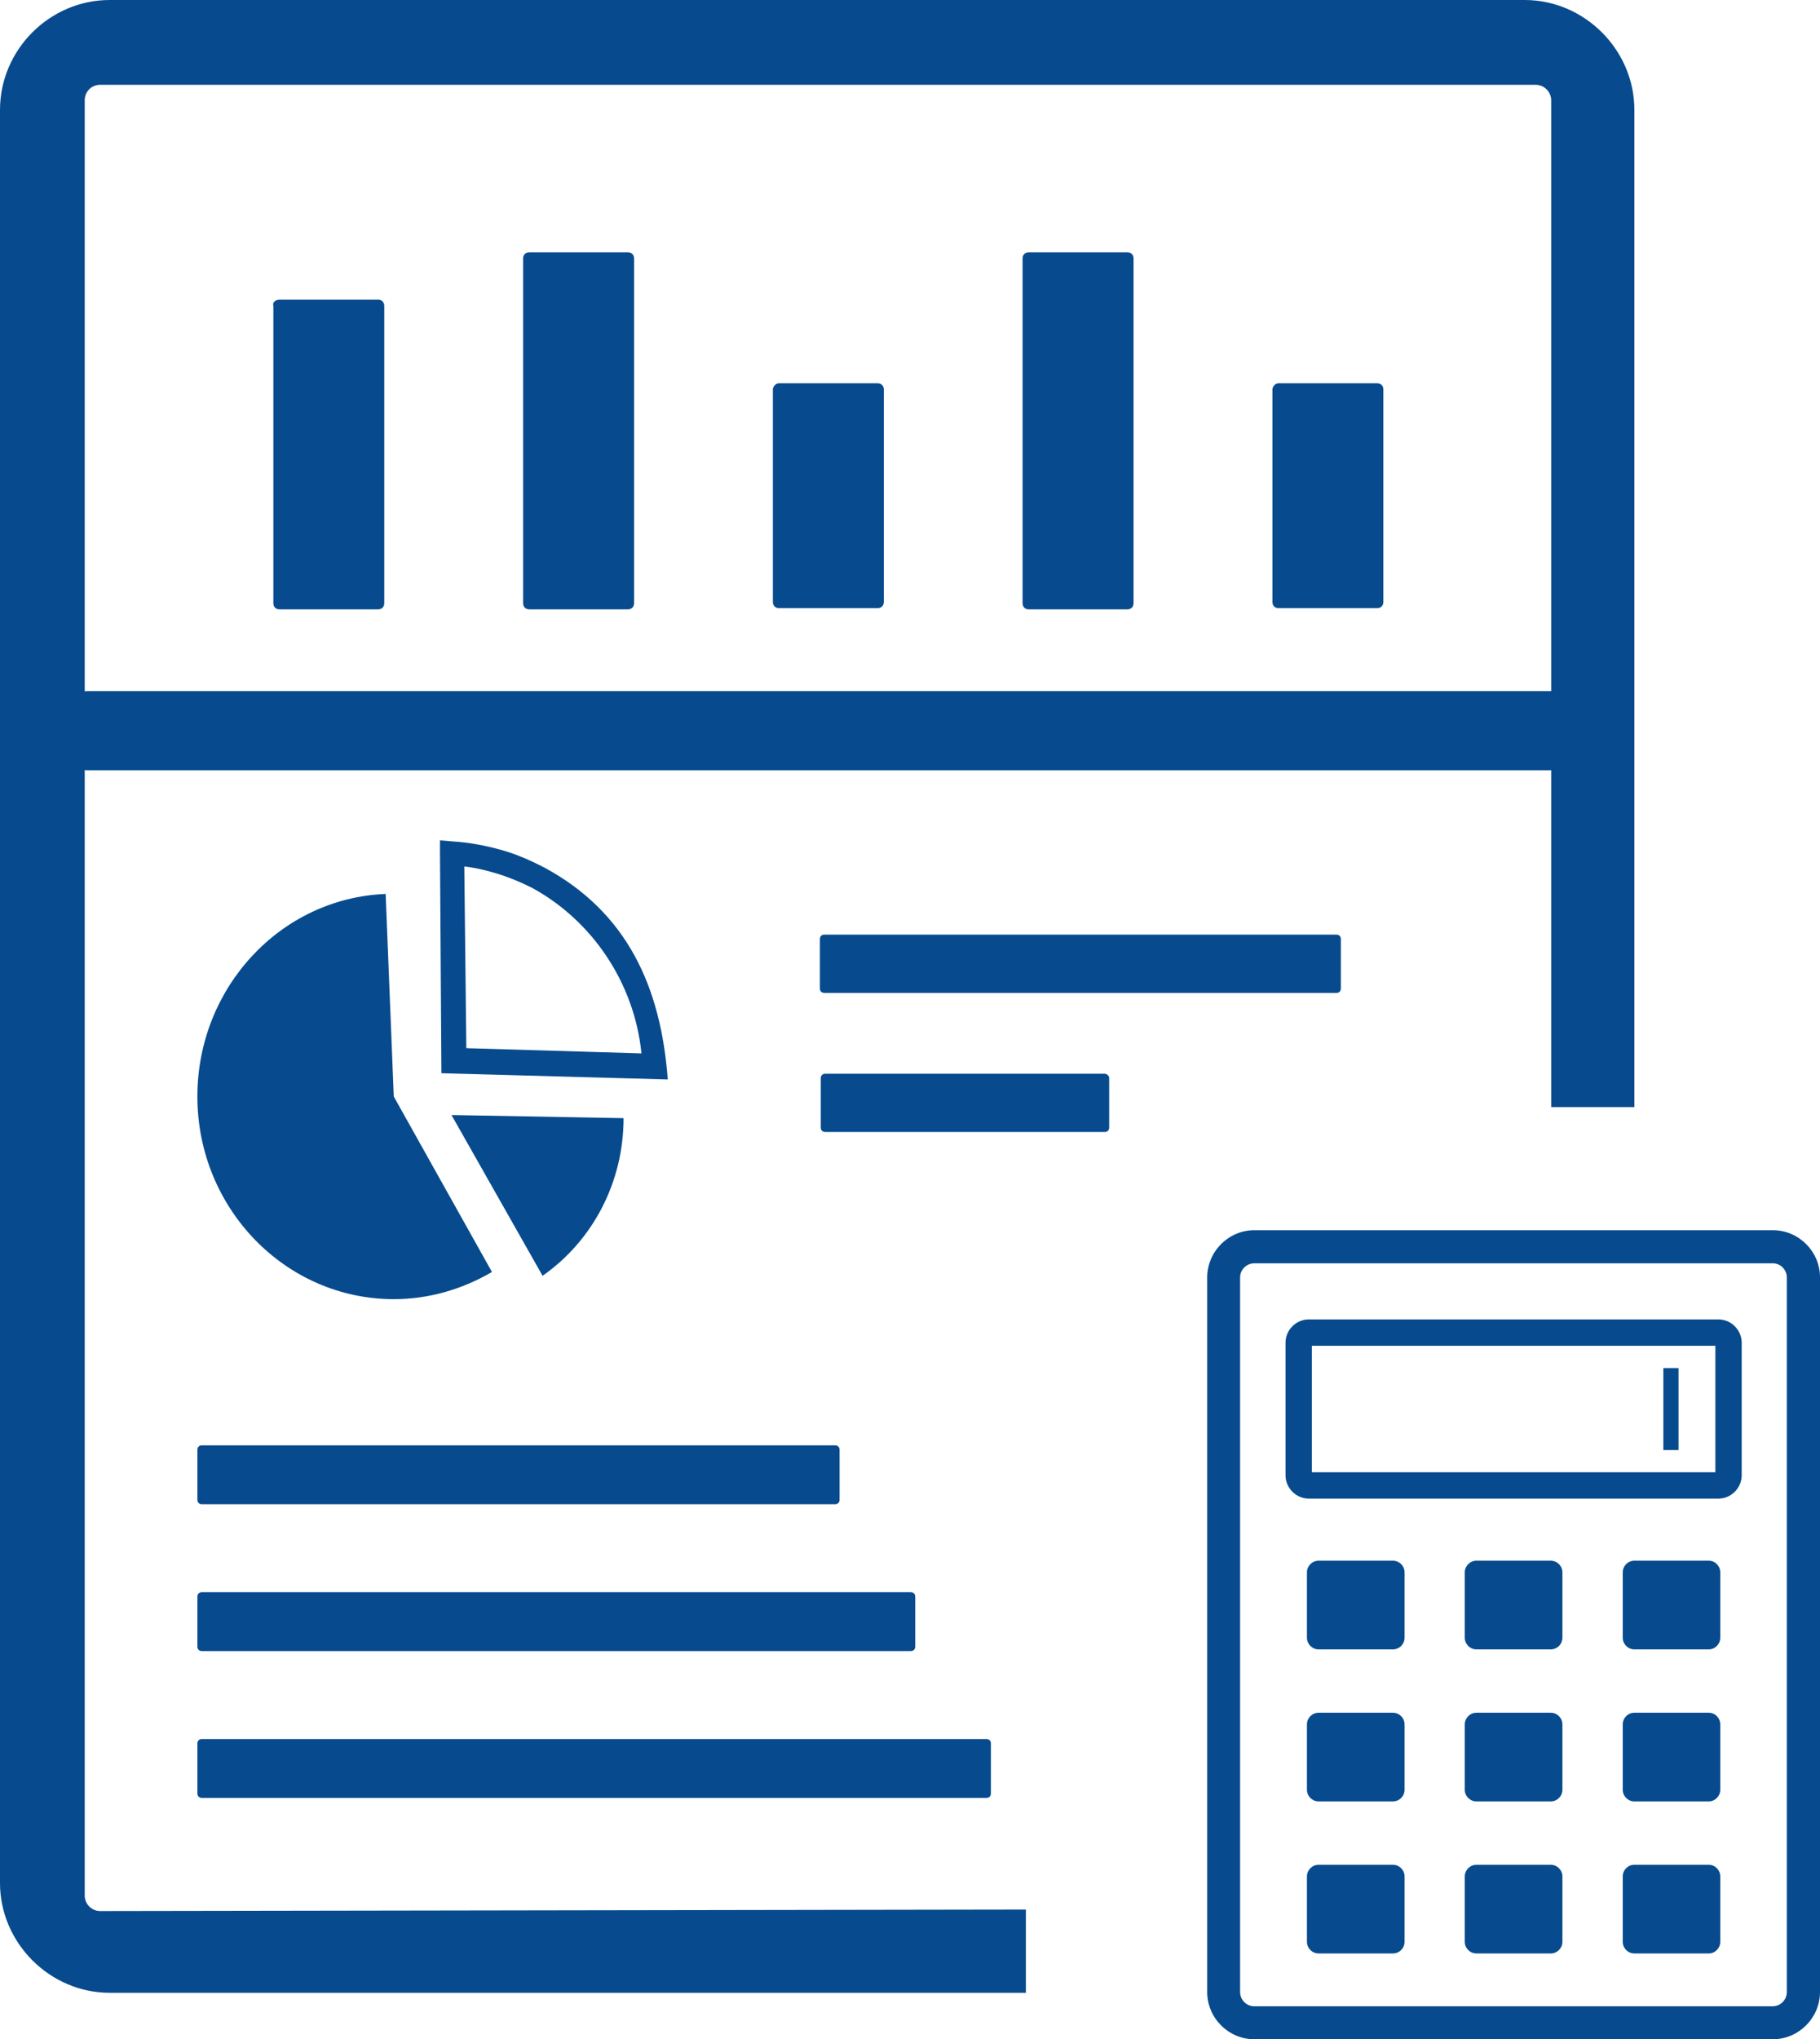 <svg width="1082" height="1212" viewBox="0 0 1082 1212" fill="none" xmlns="http://www.w3.org/2000/svg">
<g clip-path="url(#clip0_8_61)">
<path fill-rule="evenodd" clip-rule="evenodd" d="M609.889 1134.91V1184.39H65.204C29.672 1184.39 0 1154.75 0 1119.13V65.288C0 29.569 29.531 0 65.204 0H906.447C941.978 0 971.65 29.64 971.65 65.288V657.994H922.181V457.8H52.541L50.367 457.705V1126.63C50.367 1131.64 54.549 1135.81 59.557 1135.81L609.889 1134.91ZM589.099 1036.22V1065.88C589.099 1067.49 588.036 1068.55 586.477 1068.55H119.989C118.406 1068.55 117.343 1067.49 117.343 1065.88V1036.22C117.343 1034.63 118.406 1033.57 119.989 1033.57H586.477C588.06 1033.57 589.099 1034.63 589.099 1036.22ZM544.118 948.954V978.594C544.118 980.226 543.055 981.29 541.472 981.29H119.989C118.406 981.29 117.343 980.226 117.343 978.594V948.954C117.343 947.345 118.406 946.281 119.989 946.281H541.472C543.079 946.281 544.118 947.369 544.118 948.954ZM499.137 861.666V891.33C499.137 892.938 498.074 894.003 496.515 894.003H119.989C118.406 894.003 117.343 892.938 117.343 891.33V861.666C117.343 860.057 118.406 859.017 119.989 859.017H496.515C498.098 859.017 499.137 860.081 499.137 861.666ZM745.777 731.136H1053.91C1069.34 731.136 1082 743.721 1082 759.168V1183.87C1082 1199.32 1069.34 1212 1053.91 1212H745.777C730.35 1212 717.687 1199.39 717.687 1183.94V759.262C717.687 743.815 730.35 731.136 745.777 731.136ZM988.872 813.078H997.897V861.808H988.872V813.078ZM783.883 927.569H828.108C831.912 927.569 835.03 930.716 835.03 934.5V973.342C835.024 975.179 834.292 976.938 832.996 978.236C831.699 979.535 829.942 980.267 828.108 980.273H783.883C780.103 980.273 776.985 977.151 776.985 973.342V934.5C776.985 930.716 780.103 927.569 783.883 927.569ZM783.883 1108.3H828.108C831.912 1108.3 835.03 1111.44 835.03 1115.2V1154.09C835.03 1157.88 831.912 1161 828.108 1161H783.883C780.103 1161 776.985 1157.88 776.985 1154.09V1115.2C776.985 1111.44 780.103 1108.3 783.883 1108.3ZM783.883 1017.93H828.108C831.912 1017.93 835.03 1021.08 835.03 1024.86V1063.73C835.03 1067.51 831.912 1070.64 828.108 1070.64H783.883C780.103 1070.64 776.985 1067.51 776.985 1063.73V1024.86C776.985 1021.08 780.103 1017.93 783.883 1017.93ZM971.627 927.569H1015.88C1019.66 927.569 1022.7 930.716 1022.7 934.5V973.342C1022.7 977.151 1019.58 980.273 1015.88 980.273H971.627C967.847 980.273 964.728 977.151 964.728 973.342V934.5C964.728 930.716 967.776 927.569 971.627 927.569ZM971.627 1108.3H1015.88C1019.66 1108.3 1022.7 1111.44 1022.7 1115.2V1154.09C1022.7 1157.88 1019.58 1161 1015.88 1161H971.627C967.847 1161 964.728 1157.88 964.728 1154.09V1115.2C964.728 1111.44 967.776 1108.3 971.627 1108.3ZM971.627 1017.93H1015.88C1019.66 1017.93 1022.7 1021.08 1022.7 1024.86V1063.73C1022.7 1067.51 1019.58 1070.64 1015.88 1070.64H971.627C967.847 1070.64 964.728 1067.51 964.728 1063.73V1024.86C964.728 1021.08 967.776 1017.93 971.627 1017.93ZM877.719 927.569H921.944C925.748 927.569 928.866 930.716 928.866 934.5V973.342C928.86 975.179 928.129 976.938 926.832 978.236C925.535 979.535 923.778 980.267 921.944 980.273H877.719C873.939 980.273 870.821 977.151 870.821 973.342V934.5C870.821 930.716 873.939 927.569 877.719 927.569ZM877.719 1108.3H921.944C925.748 1108.3 928.866 1111.44 928.866 1115.2V1154.09C928.866 1157.88 925.748 1161 921.944 1161H877.719C873.939 1161 870.821 1157.88 870.821 1154.09V1115.2C870.821 1111.44 873.939 1108.3 877.719 1108.3ZM877.719 1017.93H921.944C925.748 1017.93 928.866 1021.08 928.866 1024.86V1063.73C928.866 1067.51 925.748 1070.64 921.944 1070.64H877.719C873.939 1070.64 870.821 1067.51 870.821 1063.73V1024.86C870.821 1021.08 873.939 1017.93 877.719 1017.93ZM778.071 784.171H1021.62C1029.18 784.171 1035.44 790.44 1035.44 798.01V876.829C1035.44 884.399 1029.18 890.667 1021.62 890.667H778.071C770.512 890.667 764.251 884.375 764.251 876.829V798.01C764.251 790.44 770.512 784.171 778.071 784.171ZM1019.8 799.831H779.89V875.007H1019.8V799.831ZM1053.91 750.817H745.777C741.099 750.817 737.248 754.555 737.248 759.262V1183.94C737.248 1188.6 741.028 1192.39 745.706 1192.39H1053.84C1058.49 1192.39 1062.27 1188.6 1062.27 1183.94V759.262C1062.27 754.626 1058.56 750.817 1053.91 750.817ZM797.136 558.122V587.478C797.136 589.087 796.097 590.127 794.538 590.127H490.066C488.483 590.127 487.443 589.087 487.443 587.478V558.122C487.443 556.513 488.483 555.472 490.066 555.472H794.538C796.097 555.472 797.136 556.513 797.136 558.122ZM659.406 640.773V670.177C659.406 671.738 658.366 672.779 656.76 672.779H490.609C489.026 672.779 487.963 671.738 487.963 670.177V640.773C487.963 639.188 489.026 638.147 490.609 638.147H656.76C657.823 638.147 659.406 639.188 659.406 640.773ZM268.421 662.702L370.715 664.547C370.715 702.395 352.666 737.145 322.568 758.245L268.421 662.702ZM261.57 507.523V499.457L269.413 500.095C279.028 500.687 288.644 502.556 297.692 505.063C306.716 507.523 315.15 511.261 323.561 515.59C372.888 542.155 392.922 586.674 396.985 641.554L262.42 637.84L261.57 507.523ZM277.233 622.961L381.346 626.06C377.117 583.859 351.839 547.264 316.922 528.009C305.984 522.355 294.313 518.215 282.265 515.897C280.186 515.495 278.131 515.188 276.028 514.975L277.233 622.961ZM292.471 755.974C274.422 766.501 254.553 772.131 234.095 772.131C169.694 772.131 117.343 718.126 117.343 651.678C117.343 587.147 166.694 533.781 229.275 531.297L234.095 651.678L292.471 755.974ZM922.181 410.75V59.611C922.181 54.62 918.046 50.409 913.038 50.409H59.557C54.36 50.409 50.367 54.478 50.367 59.611V410.844L52.541 410.75H922.181ZM314.678 149.951H373.266C375.487 149.951 376.952 151.417 376.952 153.641V358.472C376.952 360.695 375.487 362.162 373.266 362.162H314.678C312.457 362.162 310.992 360.695 310.992 358.472V153.641C310.992 151.417 312.457 149.951 314.678 149.951ZM463.157 227.8H521.746C523.967 227.8 525.431 229.267 525.431 231.49V357.738C525.431 359.962 523.967 361.428 521.746 361.428H463.157C460.937 361.428 459.472 359.962 459.472 357.738V231.49C459.472 230.024 460.937 227.8 463.157 227.8ZM760.14 227.8H818.729C820.95 227.8 822.414 229.267 822.414 231.49V357.738C822.414 359.962 820.95 361.428 818.729 361.428H760.14C757.92 361.428 756.455 359.962 756.455 357.738V231.49C756.455 230.024 757.92 227.8 760.14 227.8ZM611.637 149.951H670.202C672.446 149.951 673.911 151.417 673.911 153.641V358.472C673.911 360.695 672.446 362.162 670.202 362.162H611.637C609.393 362.162 607.928 360.695 607.928 358.472V153.641C607.928 151.417 609.393 149.951 611.637 149.951ZM166.198 178.1H224.763C226.984 178.1 228.448 179.567 228.448 181.838V358.472C228.448 360.695 226.984 362.162 224.763 362.162H166.198C163.977 362.162 162.513 360.695 162.513 358.472V181.838C161.757 179.567 163.977 178.1 166.198 178.1Z" fill="#074B8E"/>
</g>
<defs>
<clipPath id="clip0_8_61">
<rect width="1082" height="1212" fill="white"/>
</clipPath>
</defs>
</svg>
